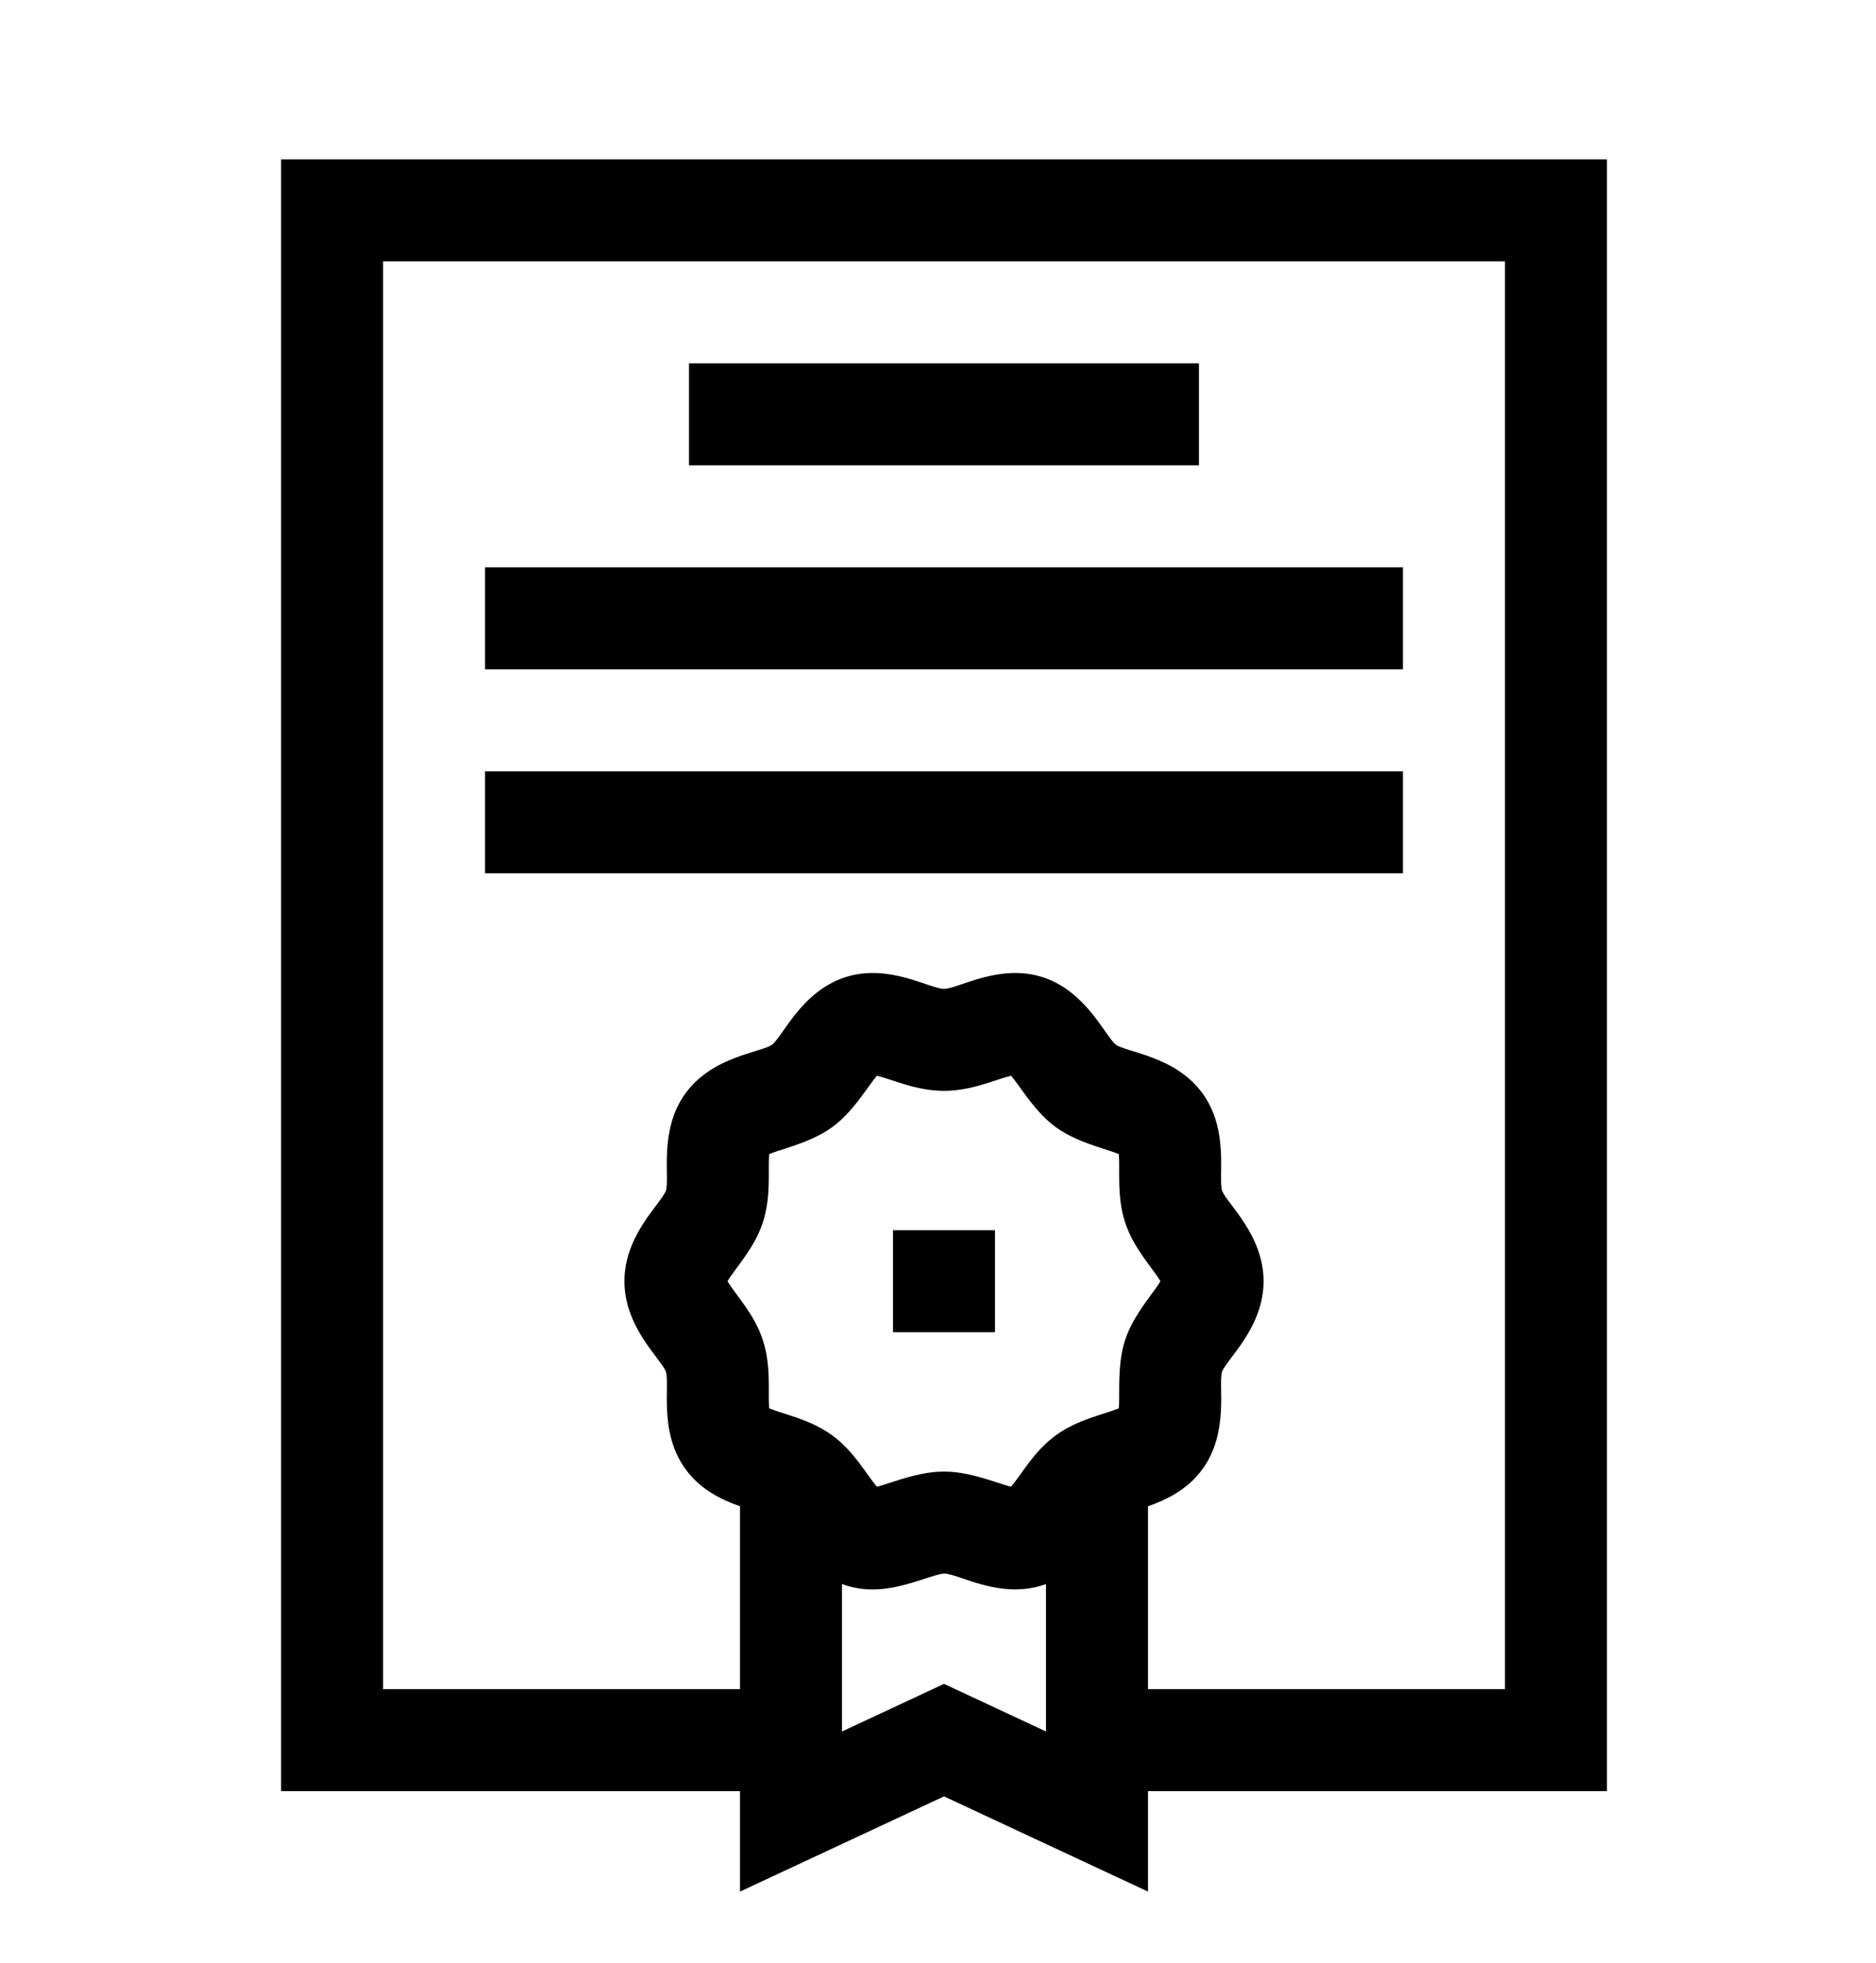 <svg width="86" height="90" viewBox="0 0 86 90" fill="none" xmlns="http://www.w3.org/2000/svg">
<path d="M73.664 7.307H12.885V82.112H33.924V86.717L43.275 82.353L52.626 86.717V82.112H73.664V7.307ZM35.26 52.909C35.453 52.829 35.747 52.735 35.96 52.666C37.931 52.036 38.574 51.557 39.752 49.91C39.883 49.726 40.063 49.475 40.2 49.314C40.933 49.496 42.009 50.008 43.275 50.008C44.541 50.008 45.618 49.495 46.349 49.314C46.486 49.475 46.667 49.727 46.798 49.91C47.977 51.558 48.621 52.037 50.589 52.666C50.803 52.734 51.097 52.829 51.29 52.909C51.349 53.659 51.19 54.844 51.577 56.037C51.967 57.238 52.834 58.118 53.197 58.735C53.09 58.919 52.889 59.19 52.747 59.384C51.56 60.992 51.299 61.747 51.305 63.83C51.305 64.051 51.307 64.354 51.29 64.562C50.602 64.848 49.415 65.062 48.403 65.798C47.395 66.531 46.832 67.591 46.349 68.157C46.151 68.108 45.872 68.016 45.668 67.949C43.689 67.299 42.86 67.299 40.88 67.949C40.676 68.016 40.398 68.108 40.199 68.157C39.711 67.585 39.152 66.53 38.146 65.798C37.133 65.062 35.947 64.847 35.258 64.562C35.2 63.812 35.359 62.628 34.971 61.435C34.581 60.233 33.714 59.353 33.352 58.736C33.715 58.117 34.581 57.238 34.971 56.038C35.358 54.846 35.201 53.654 35.258 52.91L35.26 52.909ZM43.275 77.195L38.599 79.377V72.618C39.899 73.096 41.05 72.814 42.34 72.391C42.647 72.29 43.11 72.138 43.275 72.138C43.967 72.138 45.888 73.377 47.95 72.618V79.377L43.275 77.195ZM68.989 77.437H52.626V69.054C53.469 68.755 54.435 68.299 55.126 67.348C56.361 65.652 55.837 63.492 56.022 62.885C56.253 62.285 57.925 60.856 57.925 58.735C57.925 56.615 56.251 55.178 56.025 54.593C55.833 53.966 56.361 51.82 55.126 50.122C53.889 48.422 51.684 48.254 51.157 47.894C50.656 47.499 49.803 45.448 47.803 44.799C45.806 44.151 43.931 45.332 43.275 45.332C42.618 45.332 40.742 44.152 38.748 44.799C36.74 45.452 35.896 47.496 35.397 47.891C34.862 48.257 32.662 48.421 31.424 50.122C30.189 51.818 30.712 53.978 30.527 54.586C30.297 55.186 28.625 56.615 28.625 58.735C28.625 60.856 30.299 62.292 30.524 62.877C30.717 63.504 30.188 65.65 31.424 67.348C32.115 68.299 33.08 68.754 33.924 69.053V77.436H17.561V11.982H68.989V77.437Z" fill="black"/>
<path d="M40.937 56.398H45.612V61.074H40.937V56.398Z" fill="black"/>
<path d="M31.586 16.658H54.963V21.333H31.586V16.658Z" fill="black"/>
<path d="M22.236 26.009H64.313V30.684H22.236V26.009Z" fill="black"/>
<path d="M22.236 35.359H64.313V40.034H22.236V35.359Z" fill="black"/>
</svg>
